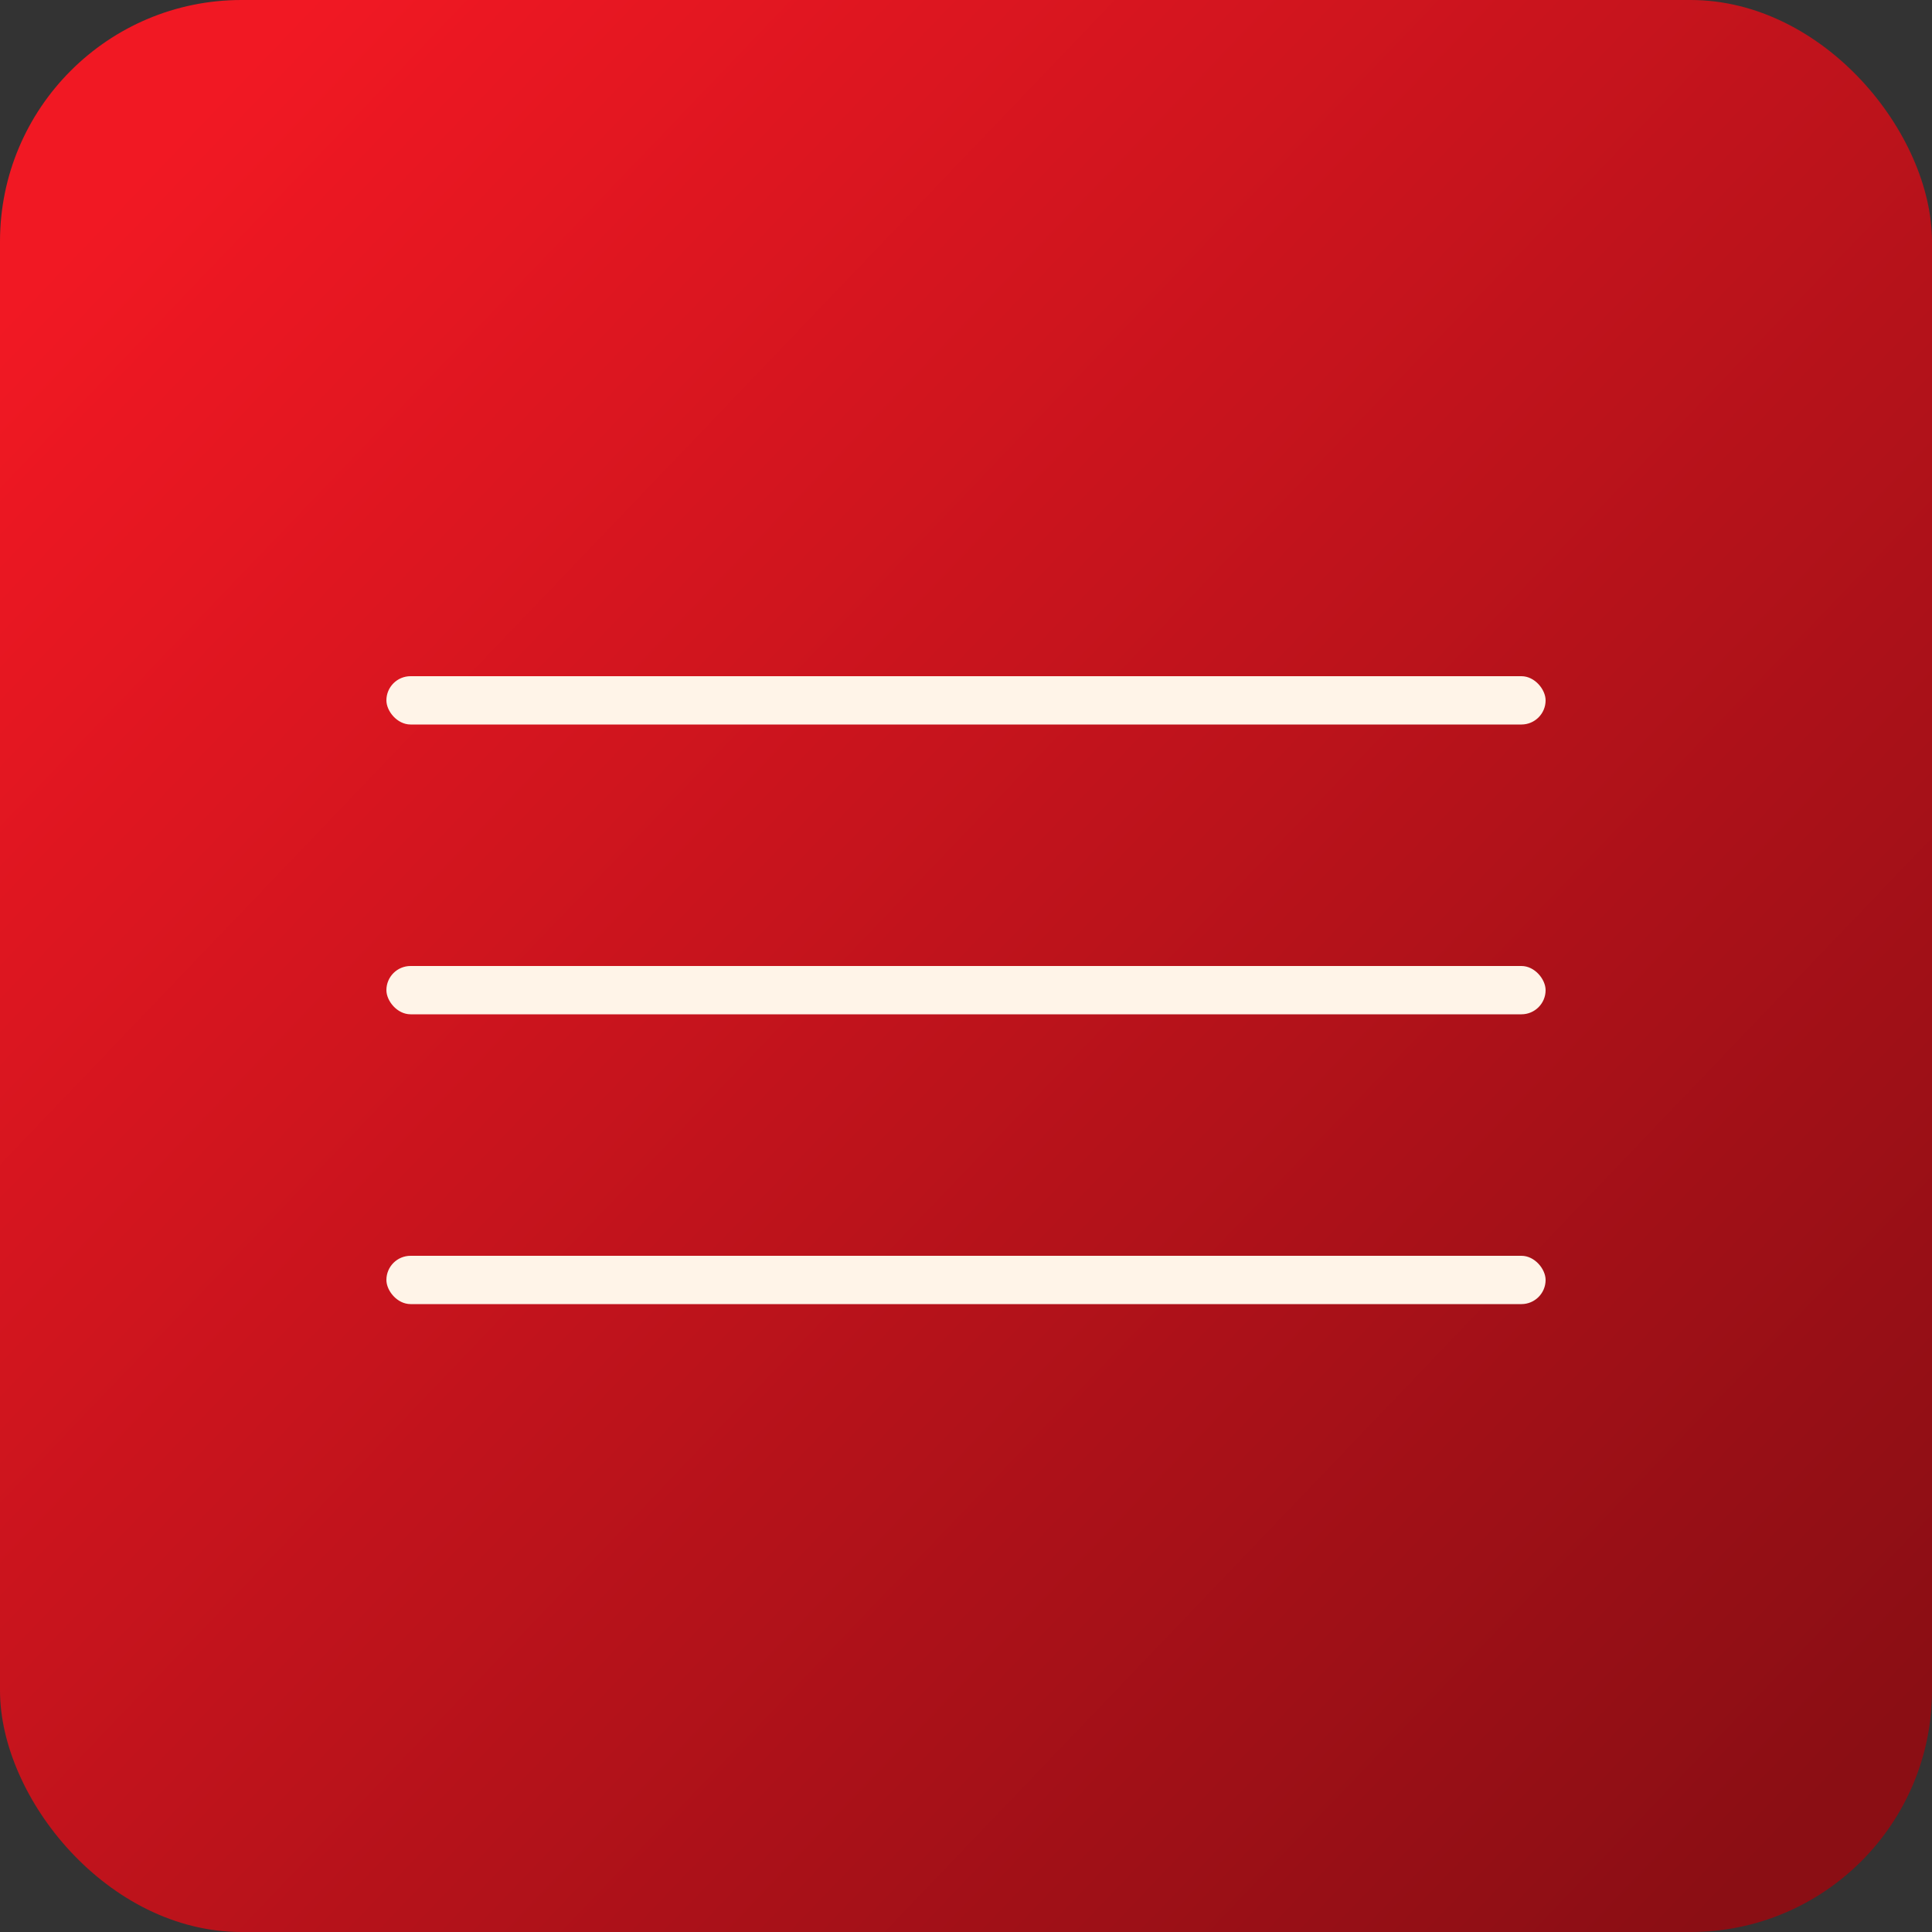 <?xml version="1.0" encoding="UTF-8"?> <svg xmlns="http://www.w3.org/2000/svg" width="40" height="40" viewBox="0 0 40 40" fill="none"><rect x="0" y="0" width="40" height="40" fill="#333333" stroke="none"/><rect width="40" height="40" rx="5" fill="url(#paint0_linear_277_5)"></rect><rect x="8" y="14" width="24" height="1" rx="0.5" fill="#FFF4E8"></rect><rect x="8" y="20" width="24" height="1" rx="0.5" fill="#FFF4E8"></rect><rect x="8" y="26" width="24" height="1" rx="0.5" fill="#FFF4E8"></rect><defs><linearGradient id="paint0_linear_277_5" x1="2" y1="4.5" x2="37" y2="38" gradientUnits="userSpaceOnUse"><stop stop-color="#F11823"></stop><stop offset="1" stop-color="#8B0E14"></stop></linearGradient></defs></svg> 